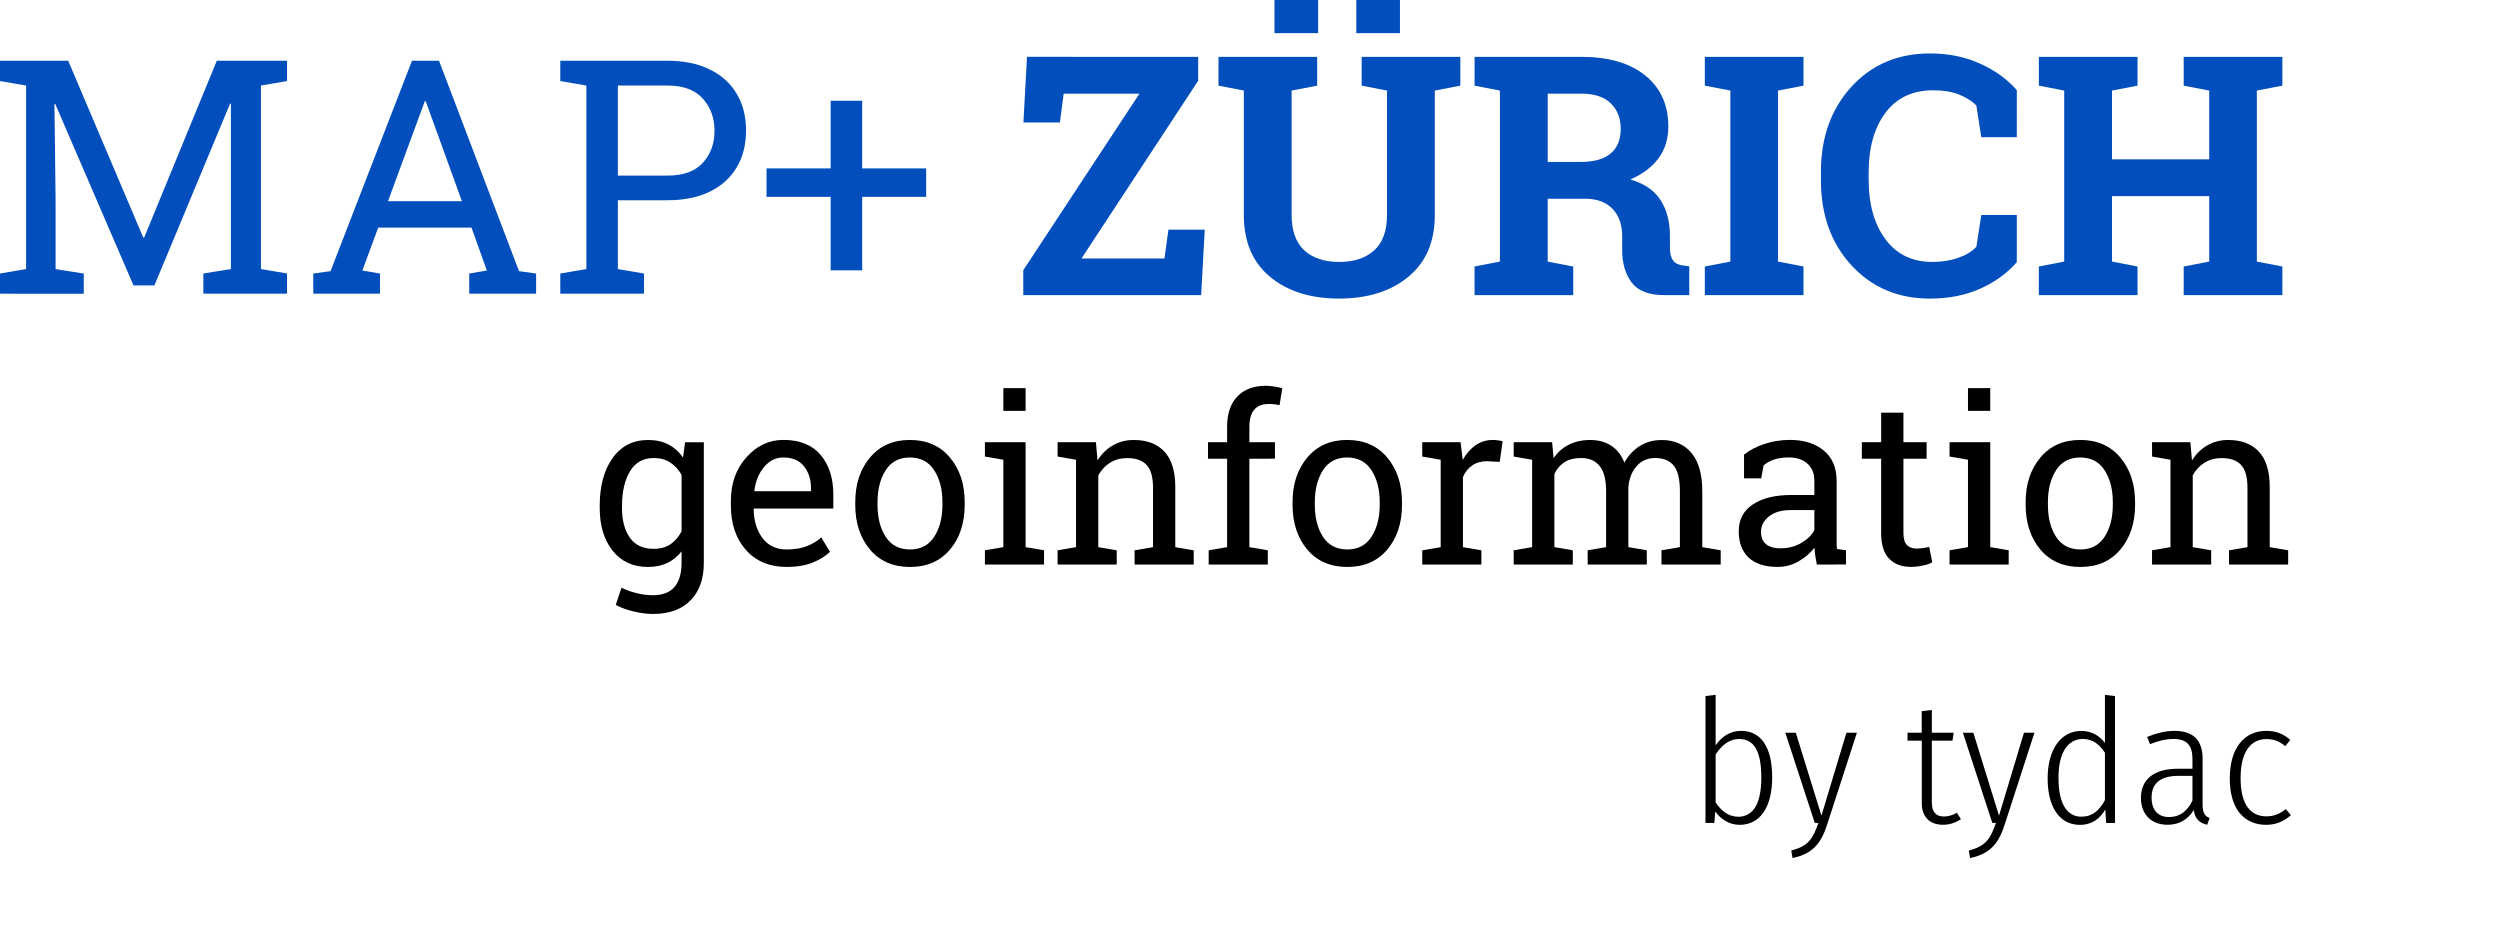 <?xml version="1.0" encoding="UTF-8" standalone="no"?>
<!-- Created with Inkscape (http://www.inkscape.org/) -->

<svg
   width="220.663"
   height="82.666"
   version="1.1"
   viewBox="0 0 63.722 23.872"
   id="svg34"
   sodipodi:docname="zh_logo.svg"
   inkscape:version="1.2.2 (b0a8486541, 2022-12-01)"
   xmlns:inkscape="http://www.inkscape.org/namespaces/inkscape"
   xmlns:sodipodi="http://sodipodi.sourceforge.net/DTD/sodipodi-0.dtd"
   xmlns="http://www.w3.org/2000/svg"
   xmlns:svg="http://www.w3.org/2000/svg"
   xmlns:rdf="http://www.w3.org/1999/02/22-rdf-syntax-ns#"
   xmlns:cc="http://creativecommons.org/ns#"
   xmlns:dc="http://purl.org/dc/elements/1.1/">
  <defs
     id="defs34" />
  <sodipodi:namedview
     id="namedview34"
     pagecolor="#ffffff"
     bordercolor="#000000"
     borderopacity="0.25"
     inkscape:showpageshadow="2"
     inkscape:pageopacity="0.0"
     inkscape:pagecheckerboard="0"
     inkscape:deskcolor="#d1d1d1"
     showguides="true"
     inkscape:zoom="1.0183995"
     inkscape:cx="180.67566"
     inkscape:cy="45.659881"
     inkscape:window-width="1920"
     inkscape:window-height="1123"
     inkscape:window-x="0"
     inkscape:window-y="0"
     inkscape:window-maximized="1"
     inkscape:current-layer="svg34"
     showgrid="false">
    <sodipodi:guide
       position="18.278,20.338"
       orientation="0,-1"
       id="guide34"
       inkscape:locked="false" />
    <sodipodi:guide
       position="20.666,14.367"
       orientation="0,-1"
       id="guide35"
       inkscape:locked="false" />
    <sodipodi:guide
       position="58.418,10.372"
       orientation="1,0"
       id="guide36"
       inkscape:locked="false" />
  </sodipodi:namedview>
  <g
     transform="matrix(0.914,0,0,0.914,-34.107,-19.007)"
     style="font-variant-ligatures:normal;font-variant-caps:normal;font-variant-numeric:normal;font-feature-settings:normal;fill:#034ebd;fill-opacity:1;stroke-width:0.289px"
     aria-label="ZÜRICH"
     id="g9">
    <path
       d="m 70.73,22.381 v 0.666 l -3.254,4.956 h 2.314 l 0.11,-0.803 h 1.013 l -0.1,1.825 h -4.961 v -0.694 l 3.24,-4.924 h -2.113 l -0.105,0.803 h -1.018 l 0.1,-1.83 z"
       style="font-variant-ligatures:normal;font-variant-caps:normal;font-variant-numeric:normal;font-feature-settings:normal;fill:#034ebd;fill-opacity:1"
       id="path4" />
    <path
       d="m 71.296,29.026 m 2.752,-6.645 v 0.803 l -0.712,0.137 v 3.469 q 0,0.657 0.351,0.986 0.356,0.324 0.972,0.324 0.625,0 0.981,-0.324 0.356,-0.324 0.356,-0.986 v -3.469 L 75.289,23.184 V 22.381 h 2.752 v 0.803 l -0.712,0.137 v 3.469 q 0,1.118 -0.739,1.725 -0.735,0.607 -1.931,0.607 -1.191,0 -1.926,-0.607 -0.73,-0.607 -0.73,-1.725 v -3.469 L 71.296,23.184 V 22.381 h 2.04 z m 2.309,-0.662 h -1.218 v -0.931 h 1.218 z m -2.282,0 h -1.218 v -0.931 h 1.218 z"
       style="font-variant-ligatures:normal;font-variant-caps:normal;font-variant-numeric:normal;font-feature-settings:normal;fill:#034ebd;fill-opacity:1"
       id="path5" />
    <path
       d="m 81.423,22.381 q 1.132,0 1.775,0.52 0.643,0.516 0.643,1.429 0,0.502 -0.269,0.872 -0.269,0.37 -0.79,0.598 0.589,0.173 0.844,0.58 0.26,0.402 0.26,0.999 v 0.338 q 0,0.219 0.087,0.342 0.087,0.119 0.288,0.141 l 0.164,0.023 v 0.803 h -0.689 q -0.653,0 -0.917,-0.351 -0.265,-0.351 -0.265,-0.908 v -0.379 q 0,-0.484 -0.26,-0.758 -0.256,-0.278 -0.726,-0.292 h -1.091 v 1.752 l 0.712,0.137 v 0.799 h -2.752 v -0.799 l 0.707,-0.137 v -4.769 L 78.438,23.184 V 22.381 h 0.707 z m -0.945,2.93 h 0.922 q 0.557,0 0.835,-0.237 0.278,-0.237 0.278,-0.685 0,-0.447 -0.278,-0.712 -0.274,-0.269 -0.812,-0.269 h -0.945 z"
       style="font-variant-ligatures:normal;font-variant-caps:normal;font-variant-numeric:normal;font-feature-settings:normal;fill:#034ebd;fill-opacity:1"
       id="path6" />
    <path
       d="m 84.859,23.184 v -0.803 h 2.752 V 23.184 l -0.712,0.137 v 4.769 l 0.712,0.137 v 0.799 h -2.752 v -0.799 l 0.712,-0.137 v -4.769 z"
       style="font-variant-ligatures:normal;font-variant-caps:normal;font-variant-numeric:normal;font-feature-settings:normal;fill:#034ebd;fill-opacity:1"
       id="path7" />
    <path
       d="m 93.558,24.622 h -0.99 l -0.137,-0.885 q -0.196,-0.196 -0.497,-0.31 -0.297,-0.114 -0.703,-0.114 -0.867,0 -1.337,0.63 -0.466,0.63 -0.466,1.643 v 0.233 q 0,1.013 0.466,1.647 0.466,0.634 1.314,0.634 0.392,0 0.717,-0.114 0.329,-0.114 0.507,-0.31 l 0.137,-0.885 h 0.99 v 1.314 q -0.402,0.466 -1.027,0.744 -0.621,0.274 -1.392,0.274 -1.337,0 -2.191,-0.926 -0.853,-0.926 -0.853,-2.378 v -0.224 q 0,-1.447 0.849,-2.378 0.849,-0.931 2.195,-0.931 0.771,0 1.392,0.283 0.621,0.278 1.027,0.739 z"
       style="font-variant-ligatures:normal;font-variant-caps:normal;font-variant-numeric:normal;font-feature-settings:normal;fill:#034ebd;fill-opacity:1"
       id="path8" />
    <path
       d="m 94.174,23.184 v -0.803 h 2.752 V 23.184 l -0.712,0.137 v 1.917 h 2.711 v -1.917 L 98.213,23.184 v -0.803 h 2.752 V 23.184 l -0.712,0.137 v 4.769 l 0.712,0.137 v 0.799 h -2.752 v -0.799 l 0.712,-0.137 v -1.825 h -2.711 v 1.825 l 0.712,0.137 v 0.799 h -2.752 v -0.799 l 0.707,-0.137 v -4.769 z"
       style="font-variant-ligatures:normal;font-variant-caps:normal;font-variant-numeric:normal;font-feature-settings:normal;fill:#034ebd;fill-opacity:1"
       id="path9" />
  </g>
  <g
     transform="matrix(0.914,0,0,0.914,-33.877,-18.961)"
     fill="#0066cc"
     style="font-variant-ligatures:normal;font-variant-caps:normal;font-variant-numeric:normal;font-feature-settings:normal;fill:#000000;stroke-width:0.289px"
     aria-label="geoinformation"
     id="g27">
    <path
       d="m 53.789,34.846 q 0,-0.823 0.359,-1.327 0.359,-0.504 0.993,-0.504 0.322,0 0.564,0.126 0.243,0.126 0.407,0.366 l 0.057,-0.429 h 0.523 v 3.367 q 0,0.662 -0.369,1.04 -0.369,0.382 -1.05,0.382 -0.246,0 -0.533,-0.069 -0.287,-0.066 -0.504,-0.183 l 0.161,-0.482 q 0.173,0.091 0.41,0.151 0.236,0.06 0.46,0.06 0.416,0 0.609,-0.233 0.195,-0.233 0.195,-0.665 v -0.325 q -0.167,0.214 -0.4,0.325 -0.233,0.11 -0.536,0.11 -0.627,0 -0.987,-0.454 -0.359,-0.454 -0.359,-1.189 z m 0.621,0.066 q 0,0.514 0.218,0.826 0.218,0.312 0.662,0.312 0.281,0 0.47,-0.126 0.189,-0.129 0.312,-0.363 v -1.57 q -0.12,-0.218 -0.312,-0.344 -0.192,-0.129 -0.463,-0.129 -0.445,0 -0.665,0.372 -0.221,0.372 -0.221,0.955 z"
       style="font-variant-ligatures:normal;font-variant-caps:normal;font-variant-numeric:normal;font-feature-settings:normal;fill:#000000"
       id="path14" />
    <path
       d="m 59.001,36.555 q -0.713,0 -1.135,-0.473 -0.419,-0.476 -0.419,-1.233 v -0.139 q 0,-0.728 0.432,-1.211 0.435,-0.486 1.028,-0.486 0.687,0 1.04,0.416 0.356,0.416 0.356,1.11 v 0.388 h -2.213 l -0.009,0.016 q 0.009,0.492 0.249,0.81 0.24,0.315 0.672,0.315 0.315,0 0.552,-0.088 0.24,-0.091 0.413,-0.249 l 0.243,0.404 q -0.183,0.177 -0.486,0.3 -0.3,0.12 -0.722,0.12 z m -0.095,-3.052 q -0.312,0 -0.533,0.265 -0.221,0.262 -0.271,0.659 l 0.006,0.016 h 1.573 v -0.082 q 0,-0.366 -0.195,-0.612 -0.195,-0.246 -0.58,-0.246 z"
       style="font-variant-ligatures:normal;font-variant-caps:normal;font-variant-numeric:normal;font-feature-settings:normal;fill:#000000"
       id="path15" />
    <path
       d="m 60.915,34.751 q 0,-0.757 0.41,-1.245 0.41,-0.492 1.113,-0.492 0.706,0 1.116,0.489 0.413,0.489 0.413,1.249 v 0.069 q 0,0.763 -0.41,1.249 -0.41,0.486 -1.113,0.486 -0.709,0 -1.119,-0.486 -0.41,-0.489 -0.41,-1.249 z m 0.621,0.069 q 0,0.542 0.227,0.895 0.23,0.353 0.681,0.353 0.441,0 0.672,-0.353 0.23,-0.353 0.23,-0.895 V 34.751 q 0,-0.536 -0.23,-0.892 -0.23,-0.356 -0.678,-0.356 -0.448,0 -0.675,0.356 -0.227,0.356 -0.227,0.892 z"
       style="font-variant-ligatures:normal;font-variant-caps:normal;font-variant-numeric:normal;font-feature-settings:normal;fill:#000000"
       id="path16" />
    <path
       d="m 64.531,36.091 0.514,-0.088 v -2.437 L 64.531,33.477 v -0.4 h 1.135 v 2.926 l 0.514,0.088 v 0.397 h -1.649 z m 1.135,-3.888 h -0.621 v -0.634 h 0.621 z"
       style="font-variant-ligatures:normal;font-variant-caps:normal;font-variant-numeric:normal;font-feature-settings:normal;fill:#000000"
       id="path17" />
    <path
       d="m 66.558,36.091 0.514,-0.088 v -2.437 L 66.558,33.477 v -0.4 h 1.069 l 0.044,0.508 q 0.17,-0.271 0.426,-0.419 0.259,-0.151 0.586,-0.151 0.552,0 0.854,0.325 0.303,0.322 0.303,0.996 v 1.668 l 0.514,0.088 v 0.397 h -1.649 v -0.397 l 0.514,-0.088 v -1.655 q 0,-0.451 -0.18,-0.64 -0.177,-0.189 -0.542,-0.189 -0.268,0 -0.476,0.129 -0.205,0.129 -0.328,0.353 v 2.002 l 0.514,0.088 v 0.397 h -1.649 z"
       style="font-variant-ligatures:normal;font-variant-caps:normal;font-variant-numeric:normal;font-feature-settings:normal;fill:#000000"
       id="path18" />
    <path
       d="m 70.752,33.537 v -0.46 h 0.533 v -0.432 q 0,-0.545 0.284,-0.842 0.287,-0.3 0.798,-0.3 0.107,0 0.214,0.019 0.11,0.016 0.243,0.047 l -0.076,0.473 q -0.057,-0.013 -0.139,-0.022 -0.079,-0.009 -0.164,-0.009 -0.274,0 -0.407,0.164 -0.132,0.161 -0.132,0.47 v 0.432 h 0.713 v 0.46 H 71.906 v 2.466 l 0.514,0.088 v 0.397 h -1.649 v -0.397 l 0.514,-0.088 v -2.466 z"
       style="font-variant-ligatures:normal;font-variant-caps:normal;font-variant-numeric:normal;font-feature-settings:normal;fill:#000000"
       id="path19" />
    <path
       d="m 73.11,34.751 q 0,-0.757 0.41,-1.245 0.41,-0.492 1.113,-0.492 0.706,0 1.116,0.489 0.413,0.489 0.413,1.249 v 0.069 q 0,0.763 -0.41,1.249 -0.41,0.486 -1.113,0.486 -0.709,0 -1.119,-0.486 -0.41,-0.489 -0.41,-1.249 z m 0.621,0.069 q 0,0.542 0.227,0.895 0.23,0.353 0.681,0.353 0.441,0 0.672,-0.353 0.23,-0.353 0.23,-0.895 V 34.751 q 0,-0.536 -0.23,-0.892 -0.23,-0.356 -0.678,-0.356 -0.448,0 -0.675,0.356 -0.227,0.356 -0.227,0.892 z"
       style="font-variant-ligatures:normal;font-variant-caps:normal;font-variant-numeric:normal;font-feature-settings:normal;fill:#000000"
       id="path20" />
    <path
       d="m 76.727,33.477 v -0.4 h 1.069 l 0.06,0.495 q 0.145,-0.262 0.356,-0.41 0.214,-0.148 0.489,-0.148 0.073,0 0.148,0.013 0.079,0.009 0.12,0.022 l -0.082,0.577 -0.353,-0.019 q -0.246,0 -0.413,0.117 -0.167,0.114 -0.259,0.322 v 1.958 l 0.514,0.088 v 0.397 h -1.649 v -0.397 l 0.514,-0.088 v -2.437 z"
       style="font-variant-ligatures:normal;font-variant-caps:normal;font-variant-numeric:normal;font-feature-settings:normal;fill:#000000"
       id="path21" />
    <path
       d="m 79.277,36.091 0.514,-0.088 v -2.437 L 79.277,33.477 v -0.4 h 1.072 l 0.041,0.445 q 0.164,-0.243 0.422,-0.375 0.259,-0.132 0.599,-0.132 0.341,0 0.583,0.158 0.246,0.158 0.369,0.473 0.161,-0.29 0.426,-0.46 0.265,-0.17 0.618,-0.17 0.523,0 0.826,0.359 0.303,0.356 0.303,1.075 v 1.554 l 0.514,0.088 v 0.397 h -1.652 V 36.091 L 83.912,36.003 v -1.561 q 0,-0.504 -0.173,-0.713 -0.173,-0.211 -0.514,-0.211 -0.325,0 -0.523,0.23 -0.195,0.227 -0.227,0.574 v 1.681 l 0.514,0.088 v 0.397 h -1.649 v -0.397 l 0.514,-0.088 v -1.561 q 0,-0.479 -0.18,-0.7 -0.177,-0.224 -0.514,-0.224 -0.284,0 -0.467,0.117 -0.183,0.117 -0.281,0.328 v 2.04 l 0.514,0.088 v 0.397 h -1.649 z"
       style="font-variant-ligatures:normal;font-variant-caps:normal;font-variant-numeric:normal;font-feature-settings:normal;fill:#000000"
       id="path22" />
    <path
       d="m 87.731,36.489 q -0.028,-0.139 -0.044,-0.249 -0.016,-0.11 -0.022,-0.221 -0.18,0.23 -0.451,0.385 -0.268,0.151 -0.574,0.151 -0.533,0 -0.81,-0.259 -0.277,-0.262 -0.277,-0.735 0,-0.486 0.391,-0.747 0.394,-0.265 1.078,-0.265 h 0.64 v -0.397 q 0,-0.3 -0.189,-0.473 -0.189,-0.177 -0.527,-0.177 -0.233,0 -0.413,0.06 -0.177,0.06 -0.287,0.164 l -0.066,0.359 h -0.479 v -0.662 q 0.233,-0.186 0.564,-0.296 0.331,-0.114 0.719,-0.114 0.58,0 0.94,0.296 0.359,0.296 0.359,0.848 v 1.643 q 0,0.066 0,0.129 0.003,0.063 0.009,0.126 l 0.252,0.035 v 0.397 z m -0.999,-0.454 q 0.309,0 0.564,-0.148 0.255,-0.148 0.366,-0.356 v -0.561 h -0.662 q -0.382,0 -0.605,0.177 -0.221,0.177 -0.221,0.429 0,0.224 0.139,0.344 0.139,0.117 0.419,0.117 z"
       style="font-variant-ligatures:normal;font-variant-caps:normal;font-variant-numeric:normal;font-feature-settings:normal;fill:#000000"
       id="path23" />
    <path
       d="m 90.146,32.254 v 0.823 h 0.646 v 0.46 H 90.146 v 2.071 q 0,0.24 0.098,0.337 0.101,0.098 0.265,0.098 0.082,0 0.183,-0.013 0.104,-0.016 0.173,-0.032 L 90.95,36.425 q -0.088,0.057 -0.259,0.091 -0.17,0.038 -0.341,0.038 -0.378,0 -0.602,-0.227 -0.224,-0.23 -0.224,-0.719 v -2.071 H 88.986 v -0.46 h 0.539 v -0.823 z"
       style="font-variant-ligatures:normal;font-variant-caps:normal;font-variant-numeric:normal;font-feature-settings:normal;fill:#000000"
       id="path24" />
    <path
       d="m 91.432,36.091 0.514,-0.088 v -2.437 L 91.432,33.477 v -0.4 h 1.135 v 2.926 l 0.514,0.088 v 0.397 h -1.649 z m 1.135,-3.888 h -0.621 v -0.634 h 0.621 z"
       style="font-variant-ligatures:normal;font-variant-caps:normal;font-variant-numeric:normal;font-feature-settings:normal;fill:#000000"
       id="path25" />
    <path
       d="m 93.554,34.751 q 0,-0.757 0.41,-1.245 0.41,-0.492 1.113,-0.492 0.706,0 1.116,0.489 0.413,0.489 0.413,1.249 v 0.069 q 0,0.763 -0.41,1.249 -0.41,0.486 -1.113,0.486 -0.709,0 -1.119,-0.486 -0.41,-0.489 -0.41,-1.249 z m 0.621,0.069 q 0,0.542 0.227,0.895 0.23,0.353 0.681,0.353 0.441,0 0.672,-0.353 0.23,-0.353 0.23,-0.895 V 34.751 q 0,-0.536 -0.23,-0.892 -0.23,-0.356 -0.678,-0.356 -0.448,1e-5 -0.675,0.356 -0.227,0.356 -0.227,0.892 z"
       style="font-variant-ligatures:normal;font-variant-caps:normal;font-variant-numeric:normal;font-feature-settings:normal;fill:#000000"
       id="path26" />
    <path
       d="m 97.079,36.091 0.514,-0.088 v -2.437 L 97.079,33.477 v -0.4 h 1.069 l 0.044,0.508 q 0.17,-0.271 0.426,-0.419 0.259,-0.151 0.586,-0.151 0.552,0 0.854,0.325 0.303,0.322 0.303,0.996 v 1.668 l 0.514,0.088 v 0.397 h -1.649 v -0.397 l 0.514,-0.088 v -1.655 q 0,-0.451 -0.18,-0.64 -0.177,-0.189 -0.542,-0.189 -0.268,0 -0.476,0.129 -0.205,0.129 -0.328,0.353 v 2.002 l 0.514,0.088 v 0.397 h -1.649 z"
       style="font-variant-ligatures:normal;font-variant-caps:normal;font-variant-numeric:normal;font-feature-settings:normal;fill:#000000"
       id="path27" />
  </g>
  <path
     d="M 5e-7,7.486 V 6.972 L 0.665,6.858 V 2.18 L 5e-7,2.066 V 1.548 h 0.665 1.073 l 1.913,4.506 h 0.024 l 1.851,-4.506 h 1.79 v 0.518 l -0.665,0.114 v 4.677 l 0.665,0.114 v 0.514 h -2.133 v -0.514 L 5.885,6.858 V 5.137 2.645 l -0.02,-0.004 -1.929,4.633 h -0.534 l -1.994,-4.624 -0.02,0.004 0.029,2.484 v 1.721 l 0.718,0.114 v 0.514 z m 7.985,0 V 6.972 l 0.44,-0.061 2.076,-5.363 h 0.689 l 2.039,5.363 0.436,0.061 v 0.514 h -1.705 V 6.972 l 0.449,-0.077 -0.391,-1.093 H 9.64 l -0.404,1.093 0.449,0.077 v 0.514 z m 1.904,-2.357 h 1.884 l -0.873,-2.414 -0.049,-0.135 h -0.024 l -0.049,0.135 z M 14.281,7.486 V 6.972 L 14.946,6.858 V 2.18 L 14.281,2.066 V 1.548 h 0.665 2.063 q 0.636,0 1.085,0.224 0.449,0.22 0.685,0.62 0.237,0.4 0.237,0.934 0,0.538 -0.237,0.938 Q 18.543,4.664 18.094,4.884 17.646,5.104 17.009,5.104 h -1.26 v 1.754 l 0.665,0.114 v 0.514 z m 1.468,-3.01 h 1.26 q 0.604,0 0.901,-0.322 0.302,-0.326 0.302,-0.82 0,-0.493 -0.302,-0.824 Q 17.613,2.18 17.009,2.18 H 15.749 Z M 21.173,6.89 V 5.018 H 19.538 V 4.292 h 1.635 V 2.567 h 0.803 v 1.725 h 1.631 V 5.018 H 21.976 V 6.89 Z"
     id="text37"
     style="font-size:6.386px;font-family:'Roboto Slab';-inkscape-font-specification:'Roboto Slab, Normal';fill:#034ebd;fill-opacity:1;stroke:#e10000;stroke-width:0"
     aria-label="MAP+" />
  <g
     transform="matrix(1.081,0,0,1.031,-29.33,-5.505)"
     style="font-variant-ligatures:normal;font-variant-caps:normal;font-variant-numeric:normal;font-feature-settings:normal"
     aria-label="national opendata infrastructure by tydac"
     id="g31">
    <g
       transform="matrix(1.335,0,0,1.335,-27.148,-7.533)"
       stroke-width="0.004"
       style="font-variant-ligatures:normal;font-variant-caps:normal;font-variant-numeric:normal;font-feature-settings:normal"
       aria-label="national opendata infrastructure by tydac"
       id="g30">
      <path
         d="m 71.411,23.177 c -0.198,0 -0.345,0.109 -0.45,0.268 v -0.935 l -0.179,0.022 v 2.35 h 0.156 l 0.016,-0.211 c 0.099,0.14 0.243,0.246 0.431,0.246 0.361,0 0.575,-0.326 0.575,-0.878 0,-0.571 -0.204,-0.862 -0.549,-0.862 z m -0.054,1.59 c -0.169,0 -0.3,-0.112 -0.396,-0.265 v -0.887 c 0.102,-0.16 0.227,-0.287 0.418,-0.287 0.246,0 0.389,0.201 0.389,0.712 0,0.504 -0.153,0.728 -0.412,0.728 z"
         style="font-variant-ligatures:normal;font-variant-caps:normal;font-variant-numeric:normal;font-feature-settings:normal"
         id="path24-7" />
      <path
         d="M 73.456,23.212 H 73.271 L 72.83,24.747 72.377,23.212 h -0.185 l 0.52,1.67 h 0.064 c -0.099,0.297 -0.176,0.428 -0.479,0.511 l 0.022,0.14 c 0.367,-0.083 0.511,-0.281 0.619,-0.645 z"
         style="font-variant-ligatures:normal;font-variant-caps:normal;font-variant-numeric:normal;font-feature-settings:normal"
         id="path25-5" />
      <path
         d="m 75.221,24.693 c -0.07,0.042 -0.14,0.07 -0.227,0.07 -0.147,0 -0.214,-0.093 -0.214,-0.255 v -1.149 h 0.364 l 0.022,-0.147 H 74.78 V 22.79 l -0.179,0.022 v 0.399 H 74.35 v 0.147 h 0.252 v 1.156 c 0,0.255 0.14,0.402 0.373,0.402 0.124,0 0.227,-0.038 0.319,-0.105 z"
         style="font-variant-ligatures:normal;font-variant-caps:normal;font-variant-numeric:normal;font-feature-settings:normal"
         id="path26-3" />
      <path
         d="M 76.592,23.212 H 76.407 L 75.966,24.747 75.513,23.212 h -0.185 l 0.52,1.67 h 0.064 c -0.099,0.297 -0.176,0.428 -0.479,0.511 l 0.022,0.14 c 0.367,-0.083 0.511,-0.281 0.619,-0.645 z"
         style="font-variant-ligatures:normal;font-variant-caps:normal;font-variant-numeric:normal;font-feature-settings:normal"
         id="path27-8" />
      <path
         d="m 77.837,22.51 v 0.891 c -0.086,-0.118 -0.217,-0.223 -0.418,-0.223 -0.364,0 -0.594,0.351 -0.594,0.878 0,0.539 0.214,0.862 0.571,0.862 0.214,0 0.358,-0.121 0.447,-0.284 l 0.016,0.249 h 0.156 v -2.35 z m -0.415,2.257 c -0.252,0 -0.405,-0.236 -0.405,-0.715 -0.003,-0.482 0.172,-0.725 0.431,-0.725 0.179,0 0.3,0.112 0.389,0.255 v 0.878 c -0.102,0.195 -0.223,0.306 -0.415,0.306 z"
         style="font-variant-ligatures:normal;font-variant-caps:normal;font-variant-numeric:normal;font-feature-settings:normal"
         id="path28" />
      <path
         d="m 79.562,24.54 v -0.852 c 0,-0.322 -0.153,-0.511 -0.495,-0.511 -0.163,0 -0.319,0.042 -0.485,0.112 l 0.051,0.134 c 0.147,-0.061 0.281,-0.096 0.415,-0.096 0.239,0 0.335,0.121 0.335,0.373 v 0.179 h -0.265 c -0.405,0 -0.645,0.188 -0.645,0.539 0,0.297 0.176,0.498 0.469,0.498 0.201,0 0.354,-0.089 0.463,-0.271 0.026,0.166 0.102,0.239 0.239,0.271 l 0.042,-0.124 c -0.083,-0.035 -0.124,-0.093 -0.124,-0.252 z m -0.591,0.233 c -0.192,0 -0.31,-0.124 -0.31,-0.361 0,-0.271 0.163,-0.402 0.479,-0.402 h 0.243 v 0.457 c -0.089,0.195 -0.223,0.306 -0.412,0.306 z"
         style="font-variant-ligatures:normal;font-variant-caps:normal;font-variant-numeric:normal;font-feature-settings:normal"
         id="path29" />
      <path
         d="m 80.687,23.177 c -0.393,0 -0.645,0.322 -0.645,0.881 0,0.565 0.252,0.859 0.645,0.859 0.172,0 0.316,-0.067 0.434,-0.179 l -0.089,-0.112 c -0.102,0.083 -0.204,0.134 -0.342,0.134 -0.271,0 -0.457,-0.204 -0.457,-0.706 0,-0.504 0.188,-0.725 0.457,-0.725 0.137,0 0.236,0.045 0.332,0.131 l 0.089,-0.115 C 80.984,23.228 80.853,23.177 80.687,23.177 Z"
         style="font-variant-ligatures:normal;font-variant-caps:normal;font-variant-numeric:normal;font-feature-settings:normal"
         id="path30" />
    </g>
  </g>
</svg>
